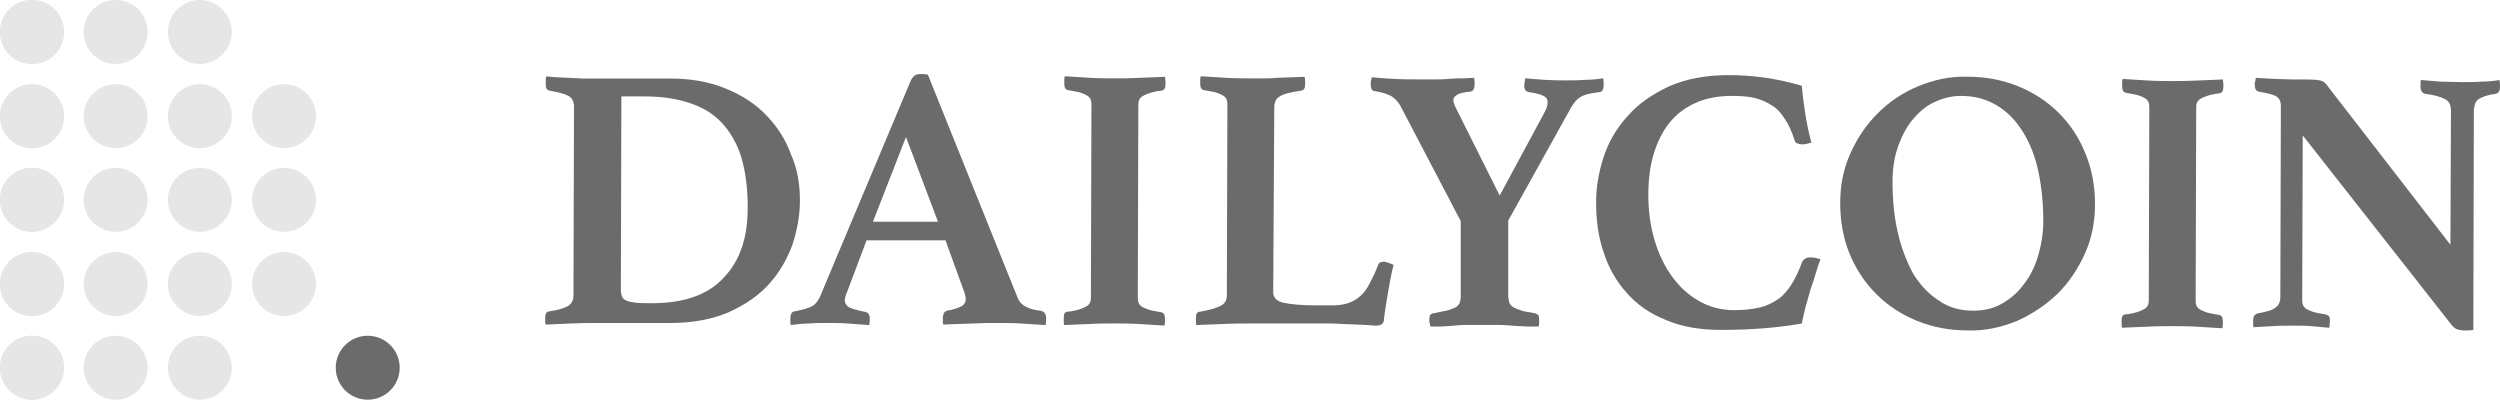 <svg xmlns="http://www.w3.org/2000/svg" id="Layer_2" data-name="Layer 2" viewBox="0 0 752.88 120.37"><defs><style> .cls-1 { fill: #e6e6e6; } .cls-1, .cls-2 { stroke-width: 0px; } .cls-2 { fill: #6b6b6b; } </style></defs><g id="Layer_1-2" data-name="Layer 1"><g><path class="cls-2" d="M240.9,60.35c0,4.49-.8,8.83-2.25,13.32-1.61,4.33-3.85,8.35-7.06,11.88-3.21,3.53-7.22,6.26-12.2,8.51-4.98,2.09-10.75,3.21-17.49,3.21h-23.27c-1.93,0-4.17,0-6.9.16-2.57.16-5.14.16-7.38.32-.16-.32-.16-.64-.16-.96v-.96c0-.8.16-1.44.32-1.6.32-.32.64-.48.96-.48,2.25-.32,4.01-.8,5.3-1.44,1.28-.64,1.93-1.77,1.93-3.37l.16-56.81c0-1.44-.48-2.57-1.61-3.21-1.12-.64-2.89-1.12-5.62-1.6-.64-.16-.96-.32-1.12-.8-.16-.32-.16-.8-.16-1.44v-.96c0-.32,0-.8.16-1.12,1.61.16,3.05.32,4.17.32,1.28,0,2.41.16,3.53.16s2.09.16,3.21.16h26.16c6.42,0,12.04.96,17.01,3.05,4.81,1.93,8.99,4.65,12.2,8.02,3.21,3.37,5.78,7.22,7.38,11.72,1.93,4.17,2.73,8.99,2.73,13.96ZM225.17,62.59c0-5.94-.64-10.91-1.93-15.25-1.28-4.17-3.37-7.7-5.94-10.43-2.57-2.73-5.78-4.65-9.79-5.94-3.85-1.28-8.35-1.93-13.32-1.93h-7.06l-.16,58.26c0,.8.16,1.44.32,1.93.16.48.64.96,1.28,1.28.64.32,1.6.48,2.89.64s2.89.16,4.82.16c9.79,0,17.01-2.57,21.67-7.7,4.98-5.14,7.22-12.2,7.22-21.02Z"></path><path class="cls-2" d="M284.72,72.38h-23.75l-5.94,15.73c-.16.32-.32.8-.48,1.28,0,.48-.16.8-.16.96,0,.8.32,1.44,1.12,2.09.8.48,2.41.96,4.81,1.44,1.12.16,1.61.8,1.61,2.09,0,.48,0,1.12-.16,1.93-2.09-.16-4.17-.32-6.42-.48-2.25-.16-4.49-.16-6.74-.16-1.44,0-3.05,0-4.81.16-1.61,0-3.53.16-5.62.48-.16-.32-.16-.64-.16-.96v-.96c0-1.44.48-2.25,1.45-2.25,2.41-.48,4.01-.96,4.97-1.44.96-.48,1.77-1.44,2.41-2.73l27.44-65.32c.64-1.28,1.44-1.93,2.73-1.93h1.12c.32,0,.8.16,1.28.16l27.12,67.41c.48,1.12,1.28,1.93,2.57,2.57s2.73.96,4.17,1.12c1.12.16,1.77.96,1.77,2.25,0,.64,0,1.28-.16,2.09-2.41-.16-4.81-.32-7.22-.48-2.41-.16-4.49-.16-6.58-.16h-3.85c-1.45,0-3.05.16-4.65.16s-3.21.16-4.65.16c-1.61,0-2.89.16-3.85.16-.16-.32-.16-.64-.16-.96v-.96c0-.64.16-1.12.32-1.6.32-.32.48-.48.8-.64,1.93-.32,3.37-.8,4.33-1.28.96-.48,1.45-1.28,1.45-2.25,0-.48-.16-.96-.32-1.77l-5.78-15.89ZM282.47,66.77l-9.63-25.52-9.95,25.52h19.58Z"></path><path class="cls-2" d="M342.65,89.07c0,.8,0,1.44.16,1.93.16.48.48.96.96,1.28.48.32,1.28.64,2.09.96.96.32,2.25.48,3.85.8.8.16,1.12.8,1.12,1.93v.96c0,.48-.16.8-.16,1.12-2.41-.16-4.98-.32-7.7-.48-2.73-.16-5.14-.16-7.38-.16s-4.65,0-7.38.16c-2.73.16-5.3.16-7.7.32-.16-.32-.16-.64-.16-1.12v-.96c0-1.28.32-1.93,1.12-1.93,1.61-.16,2.89-.48,3.85-.8.96-.32,1.61-.64,2.09-.96.48-.32.8-.8.96-1.28.16-.48.16-1.12.16-1.93l.16-56.81c0-.8,0-1.44-.16-1.93-.16-.48-.48-.96-.96-1.28-.48-.32-1.12-.64-2.09-.96-.96-.32-2.25-.48-3.85-.8-.8-.16-1.12-.8-1.12-1.93v-.96c0-.48,0-.8.16-1.28,2.41.16,4.98.32,7.7.48,2.73.16,5.14.16,7.38.16,2.09,0,4.49,0,7.38-.16,2.73-.16,5.3-.16,7.7-.32,0,.32.16.8.16,1.28v.96c0,1.12-.32,1.77-1.12,1.93-1.61.16-2.89.48-3.85.8-.96.32-1.61.64-2.09.96-.48.32-.8.8-.96,1.28-.16.48-.16,1.12-.16,1.93l-.16,56.81Z"></path><path class="cls-2" d="M383.42,87.95c0,1.6.96,2.73,3.05,3.21s5.46.8,10.11.8h4.33c1.93,0,3.53-.16,4.97-.64,1.45-.48,2.57-1.12,3.69-2.09,1.12-.96,2.09-2.25,2.89-3.85.8-1.6,1.77-3.37,2.57-5.62.16-.64.8-.96,1.77-.96.32,0,.8.16,1.28.32.48.16,1.12.48,1.61.64-.64,2.41-1.12,4.98-1.61,7.86-.48,2.89-.96,5.62-1.28,8.35,0,.96-.32,1.44-.8,1.77-.48.16-.8.32-1.28.32-.64,0-1.44,0-2.57-.16-1.12,0-2.25-.16-3.53-.16s-2.57-.16-3.85-.16-2.41-.16-3.53-.16h-25.68c-2.25,0-4.65,0-7.54.16-2.89.16-5.46.16-7.7.32-.16-.32-.16-.64-.16-1.12v-1.12c0-1.12.32-1.77,1.12-1.77,2.89-.48,4.98-1.12,6.26-1.77,1.28-.64,1.93-1.6,1.93-3.21l.16-56.81c0-.8,0-1.44-.16-1.93-.16-.48-.48-.96-.96-1.28-.48-.32-1.12-.64-2.09-.96-.96-.32-2.25-.48-3.85-.8-.8-.16-1.12-.8-1.12-1.93v-.96c0-.48,0-.8.16-1.28,2.41.16,4.98.32,7.7.48,2.73.16,5.14.16,7.22.16h3.69c1.45,0,2.73,0,4.17-.16,1.45,0,2.89-.16,4.49-.16,1.44,0,2.89-.16,4.01-.16,0,.32.16.8.16,1.28v.96c0,1.12-.32,1.77-1.12,1.93-3.21.48-5.46.96-6.58,1.77-1.12.64-1.6,1.77-1.6,3.37l-.32,55.53Z"></path><path class="cls-2" d="M439.91,66.6l-17.98-34.35c-.8-1.6-1.93-2.73-3.05-3.37-1.28-.64-2.89-1.12-4.81-1.44-.96,0-1.28-.8-1.28-2.25v-.48c0-.16,0-.32.16-.64l.16-.8c1.6.16,3.85.32,6.42.48,2.57.16,5.46.16,8.51.16h3.85c1.44,0,2.89,0,4.49-.16,1.61-.16,2.89-.16,4.33-.16,1.28,0,2.41-.16,3.21-.16.16.64.16,1.12.16,1.44v.64c0,1.28-.48,1.93-1.28,2.09-1.93.16-3.37.48-4.01.96-.8.48-1.12.96-1.12,1.6s.32,1.44.8,2.41l13.16,26.32,13.16-24.4c.8-1.44,1.28-2.57,1.28-3.69,0-.96-.48-1.6-1.28-1.93-.8-.48-2.25-.8-4.33-1.12-.96-.16-1.44-.8-1.44-2.09,0-.32.16-.96.32-2.09,1.6.16,3.53.32,5.94.48,2.41.16,4.49.16,6.26.16s3.53,0,5.46-.16c1.93,0,3.85-.16,5.78-.48.16.48.16.96.16,1.28v.8c0,1.28-.48,2.09-1.28,2.09-2.73.32-4.65.8-5.62,1.44-1.12.64-1.93,1.6-2.73,2.89l-19.1,34.35v22.63c0,.8.16,1.44.32,2.09.16.48.64.96,1.28,1.44.64.32,1.45.64,2.41.96.96.32,2.41.48,4.01.8.32,0,.64.32.96.48.32.32.32.8.32,1.6v1.12l-.16.8h-3.37c-1.12,0-2.09-.16-3.21-.16-1.77-.16-3.69-.32-5.62-.32h-9.47c-1.77,0-3.53.16-5.14.32-.96,0-1.93.16-2.89.16h-2.89l-.16-.8c0-.16-.16-.48-.16-.64v-.48c0-.8.16-1.44.32-1.6.32-.32.64-.48.96-.48,1.61-.32,2.89-.64,4.01-.8,1.12-.32,1.93-.64,2.57-.96.64-.32.96-.8,1.28-1.28.16-.48.32-1.28.32-2.09v-22.63Z"></path><path class="cls-2" d="M518.23,99.35c-6.42,0-11.88-.96-16.69-3.05-4.81-1.93-8.67-4.65-11.72-8.19-3.05-3.37-5.46-7.54-6.9-12.2-1.61-4.65-2.25-9.63-2.25-15.09,0-4.49.8-8.99,2.25-13.48,1.45-4.49,3.85-8.67,7.22-12.36,3.21-3.69,7.38-6.58,12.52-8.99,5.14-2.25,11.07-3.37,18.14-3.37,3.85,0,7.54.32,10.91.8s7.06,1.28,10.91,2.41c.16,2.09.48,4.65.96,7.86.48,3.21,1.12,6.26,1.93,9.31-.32,0-.8.16-1.45.32-.64.16-1.12.16-1.28.16-.64,0-1.12-.16-1.61-.32-.48-.16-.64-.64-.8-1.12-.8-2.57-1.77-4.65-2.89-6.26-1.12-1.77-2.25-3.05-3.85-4.01-1.45-.96-3.21-1.77-5.14-2.25-1.93-.48-4.33-.64-6.9-.64-4.01,0-7.7.64-10.91,2.09-3.21,1.44-5.78,3.37-7.86,5.94s-3.69,5.78-4.81,9.47c-1.12,3.69-1.61,7.86-1.61,12.36,0,4.98.64,9.47,1.93,13.8,1.28,4.17,3.05,7.86,5.46,11.07,2.25,3.05,4.98,5.46,8.19,7.22,3.21,1.77,6.58,2.57,10.27,2.57,3.05,0,5.62-.32,7.7-.8,2.09-.48,4.01-1.44,5.62-2.57,1.61-1.12,2.89-2.73,4.01-4.49,1.12-1.77,2.09-3.85,3.05-6.42.16-.64.64-.96,1.12-1.28.48-.32.96-.32,1.61-.32.32,0,.8,0,1.45.16.64.16.96.32,1.44.32-.48,1.28-.96,2.73-1.44,4.33-.48,1.6-.96,3.21-1.61,4.98-.48,1.77-.96,3.37-1.45,5.14-.48,1.77-.8,3.37-1.12,4.98-3.69.64-7.54,1.12-11.4,1.44-4.17.32-8.35.48-13,.48Z"></path><path class="cls-2" d="M554.18,61.15c0-5.3.96-10.27,3.05-14.93s4.82-8.67,8.19-12.04c3.53-3.53,7.54-6.26,12.2-8.19s9.63-3.05,14.93-2.89c5.46,0,10.43.96,15.25,2.89,4.65,1.93,8.67,4.49,12.2,8.02,3.37,3.37,6.1,7.38,8.02,12.2,1.93,4.65,2.89,9.79,2.89,15.25s-.96,10.27-3.05,14.93c-2.09,4.65-4.81,8.67-8.19,12.04-3.53,3.37-7.54,6.1-12.2,8.19-4.65,1.93-9.63,3.05-14.93,2.89-5.46,0-10.43-.96-15.25-2.89-4.65-1.93-8.67-4.49-12.2-8.02-3.37-3.37-6.1-7.38-8.02-12.04-1.93-4.65-2.89-9.79-2.89-15.41ZM594.15,93.57c3.21,0,6.1-.64,8.67-2.09,2.57-1.44,4.81-3.37,6.58-5.78,1.93-2.41,3.37-5.3,4.33-8.51.96-3.21,1.61-6.74,1.61-10.43,0-5.3-.48-10.43-1.44-14.93-.96-4.65-2.57-8.67-4.65-12.04-2.09-3.37-4.65-6.1-7.86-8.02-3.21-1.93-6.74-2.89-10.91-2.89-2.57,0-5.3.64-7.7,1.77-2.57,1.12-4.65,2.89-6.58,5.14-1.93,2.25-3.37,4.98-4.49,8.02-1.12,3.05-1.77,6.74-1.77,10.75,0,5.62.48,10.75,1.61,15.57,1.12,4.81,2.73,8.83,4.65,12.36,2.09,3.37,4.65,6.1,7.7,8.02,2.89,2.09,6.42,3.05,10.27,3.05Z"></path><path class="cls-2" d="M661.23,89.88c0,.8,0,1.44.16,1.93.16.48.48.96.96,1.28.48.32,1.28.64,2.09.96.96.32,2.25.48,3.85.8.8.16,1.12.8,1.12,1.93v.96c0,.48-.16.8-.16,1.12-2.41-.16-4.98-.32-7.7-.48-2.73-.16-5.14-.16-7.38-.16s-4.65,0-7.38.16c-2.73.16-5.3.16-7.7.32-.16-.32-.16-.64-.16-1.12v-.96c0-1.28.32-1.93,1.12-1.93,1.61-.16,2.89-.48,3.85-.8.96-.32,1.61-.64,2.09-.96.48-.32.8-.8.96-1.28.16-.48.16-1.12.16-1.93l.16-56.81c0-.8,0-1.44-.16-1.93-.16-.48-.48-.96-.96-1.28-.48-.32-1.12-.64-2.09-.96-.96-.32-2.25-.48-3.85-.8-.8-.16-1.12-.8-1.12-1.93v-.96c0-.48,0-.8.16-1.28,2.41.16,4.98.32,7.7.48,2.73.16,5.14.16,7.38.16,2.09,0,4.49,0,7.38-.16,2.73-.16,5.3-.16,7.7-.32,0,.32.16.8.16,1.28v.96c0,1.12-.32,1.77-1.12,1.93-1.61.16-2.89.48-3.85.8-.96.32-1.61.64-2.09.96-.48.32-.8.8-.96,1.28-.16.48-.16,1.12-.16,1.93l-.16,56.81Z"></path><path class="cls-2" d="M737.95,73.67l.16-40.28c0-1.6-.48-2.89-1.77-3.53-1.12-.64-3.21-1.28-5.94-1.6-.96-.16-1.45-.96-1.45-2.09v-.96c0-.32,0-.8.16-1.12,1.93.16,3.69.32,5.62.48,1.77,0,3.85.16,6.42.16,2.41,0,4.49,0,6.26-.16,1.77,0,3.53-.16,5.3-.48,0,.32.16.8.16,1.12v.96c0,1.28-.48,1.93-1.28,2.09-2.57.32-4.17.96-5.14,1.6s-1.28,1.77-1.44,3.21l-.16,66.28c-.32,0-.8.16-1.6.16h-1.45c-.48,0-1.12-.16-1.77-.32-.64-.16-1.28-.8-1.93-1.6l-44.62-56.81-.16,48.95c0,.8,0,1.44.16,1.93.16.48.48.96.96,1.28.48.32,1.28.64,2.09.96.96.32,2.25.48,3.85.8.32,0,.64.32.96.48.32.32.32.8.32,1.6,0,.48-.16,1.12-.16,1.93-1.93-.16-3.69-.32-5.3-.48-1.61-.16-3.53-.16-5.78-.16s-4.33,0-6.26.16c-1.93.16-3.85.16-5.46.32-.16-.32-.16-.64-.16-.96v-.96c0-.8.16-1.28.32-1.6.32-.32.64-.48.96-.64,2.73-.48,4.49-.96,5.46-1.77.96-.64,1.45-1.77,1.45-3.21l.16-57.46c0-1.28-.32-2.09-1.12-2.73-.8-.64-2.57-1.12-5.46-1.6-.96-.16-1.28-.96-1.28-2.09v-.48c0-.16,0-.32.16-.64l.16-.96c1.12,0,2.09.16,3.05.16s1.93.16,2.89.16c1.61,0,3.37.16,4.98.16h4.17c2.25,0,3.69.16,4.33.32.64.16,1.28.48,1.77,1.12l37.39,48.31Z"></path><path class="cls-1" d="M9.63,19.26c5.32,0,9.63-4.31,9.63-9.63S14.95,0,9.63,0,0,4.31,0,9.63s4.31,9.63,9.63,9.63Z"></path><path class="cls-1" d="M9.63,44.62c5.32,0,9.63-4.31,9.63-9.63s-4.31-9.63-9.63-9.63S0,29.67,0,34.99s4.31,9.63,9.63,9.63Z"></path><path class="cls-1" d="M9.63,69.81c5.32,0,9.63-4.31,9.63-9.63s-4.31-9.63-9.63-9.63S0,54.87,0,60.19s4.31,9.63,9.63,9.63Z"></path><path class="cls-1" d="M9.63,95.17c5.32,0,9.63-4.31,9.63-9.63s-4.31-9.63-9.63-9.63S0,80.22,0,85.54s4.31,9.63,9.63,9.63Z"></path><path class="cls-1" d="M9.63,120.37c5.32,0,9.63-4.31,9.63-9.63s-4.31-9.63-9.63-9.63S0,105.42,0,110.74s4.31,9.63,9.63,9.63Z"></path><path class="cls-1" d="M9.63,19.26c5.32,0,9.63-4.31,9.63-9.63S14.95,0,9.63,0,0,4.31,0,9.63s4.31,9.63,9.63,9.63Z"></path><path class="cls-1" d="M9.63,44.62c5.32,0,9.63-4.31,9.63-9.63s-4.31-9.63-9.63-9.63S0,29.67,0,34.99s4.31,9.63,9.63,9.63Z"></path><path class="cls-1" d="M9.63,69.81c5.32,0,9.63-4.31,9.63-9.63s-4.31-9.63-9.63-9.63S0,54.87,0,60.19s4.31,9.63,9.63,9.63Z"></path><path class="cls-1" d="M9.63,95.17c5.32,0,9.63-4.31,9.63-9.63s-4.31-9.63-9.63-9.63S0,80.22,0,85.54s4.31,9.63,9.63,9.63Z"></path><path class="cls-1" d="M9.63,120.37c5.32,0,9.63-4.31,9.63-9.63s-4.31-9.63-9.63-9.63S0,105.42,0,110.74s4.31,9.63,9.63,9.63Z"></path><path class="cls-1" d="M34.83,19.26c5.32,0,9.63-4.31,9.63-9.63S40.15,0,34.83,0s-9.63,4.31-9.63,9.63,4.31,9.63,9.63,9.63Z"></path><path class="cls-1" d="M34.83,44.62c5.32,0,9.63-4.31,9.63-9.63s-4.31-9.63-9.63-9.63-9.63,4.31-9.63,9.63,4.31,9.63,9.63,9.63Z"></path><path class="cls-1" d="M34.83,69.81c5.32,0,9.63-4.31,9.63-9.63s-4.31-9.63-9.63-9.63-9.63,4.31-9.63,9.63,4.31,9.63,9.63,9.63Z"></path><path class="cls-1" d="M34.83,95.17c5.32,0,9.63-4.31,9.63-9.63s-4.31-9.63-9.63-9.63-9.63,4.31-9.63,9.63,4.31,9.63,9.63,9.63Z"></path><path class="cls-1" d="M34.83,120.37c5.32,0,9.63-4.31,9.63-9.63s-4.31-9.63-9.63-9.63-9.63,4.31-9.63,9.63,4.31,9.63,9.63,9.63Z"></path><path class="cls-1" d="M60.19,19.26c5.32,0,9.63-4.31,9.63-9.63S65.5,0,60.19,0s-9.63,4.31-9.63,9.63,4.31,9.63,9.63,9.63Z"></path><path class="cls-1" d="M60.19,44.62c5.32,0,9.63-4.31,9.63-9.63s-4.31-9.63-9.63-9.63-9.63,4.31-9.63,9.63,4.31,9.63,9.63,9.63Z"></path><path class="cls-1" d="M60.19,69.81c5.32,0,9.63-4.31,9.63-9.63s-4.31-9.63-9.63-9.63-9.63,4.31-9.63,9.63,4.31,9.63,9.63,9.63Z"></path><path class="cls-1" d="M60.19,95.17c5.32,0,9.63-4.31,9.63-9.63s-4.31-9.63-9.63-9.63-9.63,4.31-9.63,9.63,4.31,9.63,9.63,9.63Z"></path><path class="cls-1" d="M85.54,44.62c5.32,0,9.63-4.31,9.63-9.63s-4.31-9.63-9.63-9.63-9.63,4.31-9.63,9.63,4.31,9.63,9.63,9.63Z"></path><path class="cls-1" d="M85.54,69.81c5.32,0,9.63-4.31,9.63-9.63s-4.31-9.63-9.63-9.63-9.63,4.31-9.63,9.63,4.31,9.63,9.63,9.63Z"></path><path class="cls-1" d="M85.54,95.17c5.32,0,9.63-4.31,9.63-9.63s-4.31-9.63-9.63-9.63-9.63,4.31-9.63,9.63,4.31,9.63,9.63,9.63Z"></path><path class="cls-1" d="M60.19,120.37c5.32,0,9.63-4.31,9.63-9.63s-4.31-9.63-9.63-9.63-9.63,4.31-9.63,9.63,4.31,9.63,9.63,9.63Z"></path><path class="cls-2" d="M110.74,120.37c5.32,0,9.63-4.31,9.63-9.63s-4.31-9.63-9.63-9.63-9.63,4.31-9.63,9.63,4.31,9.63,9.63,9.63Z"></path></g></g></svg>